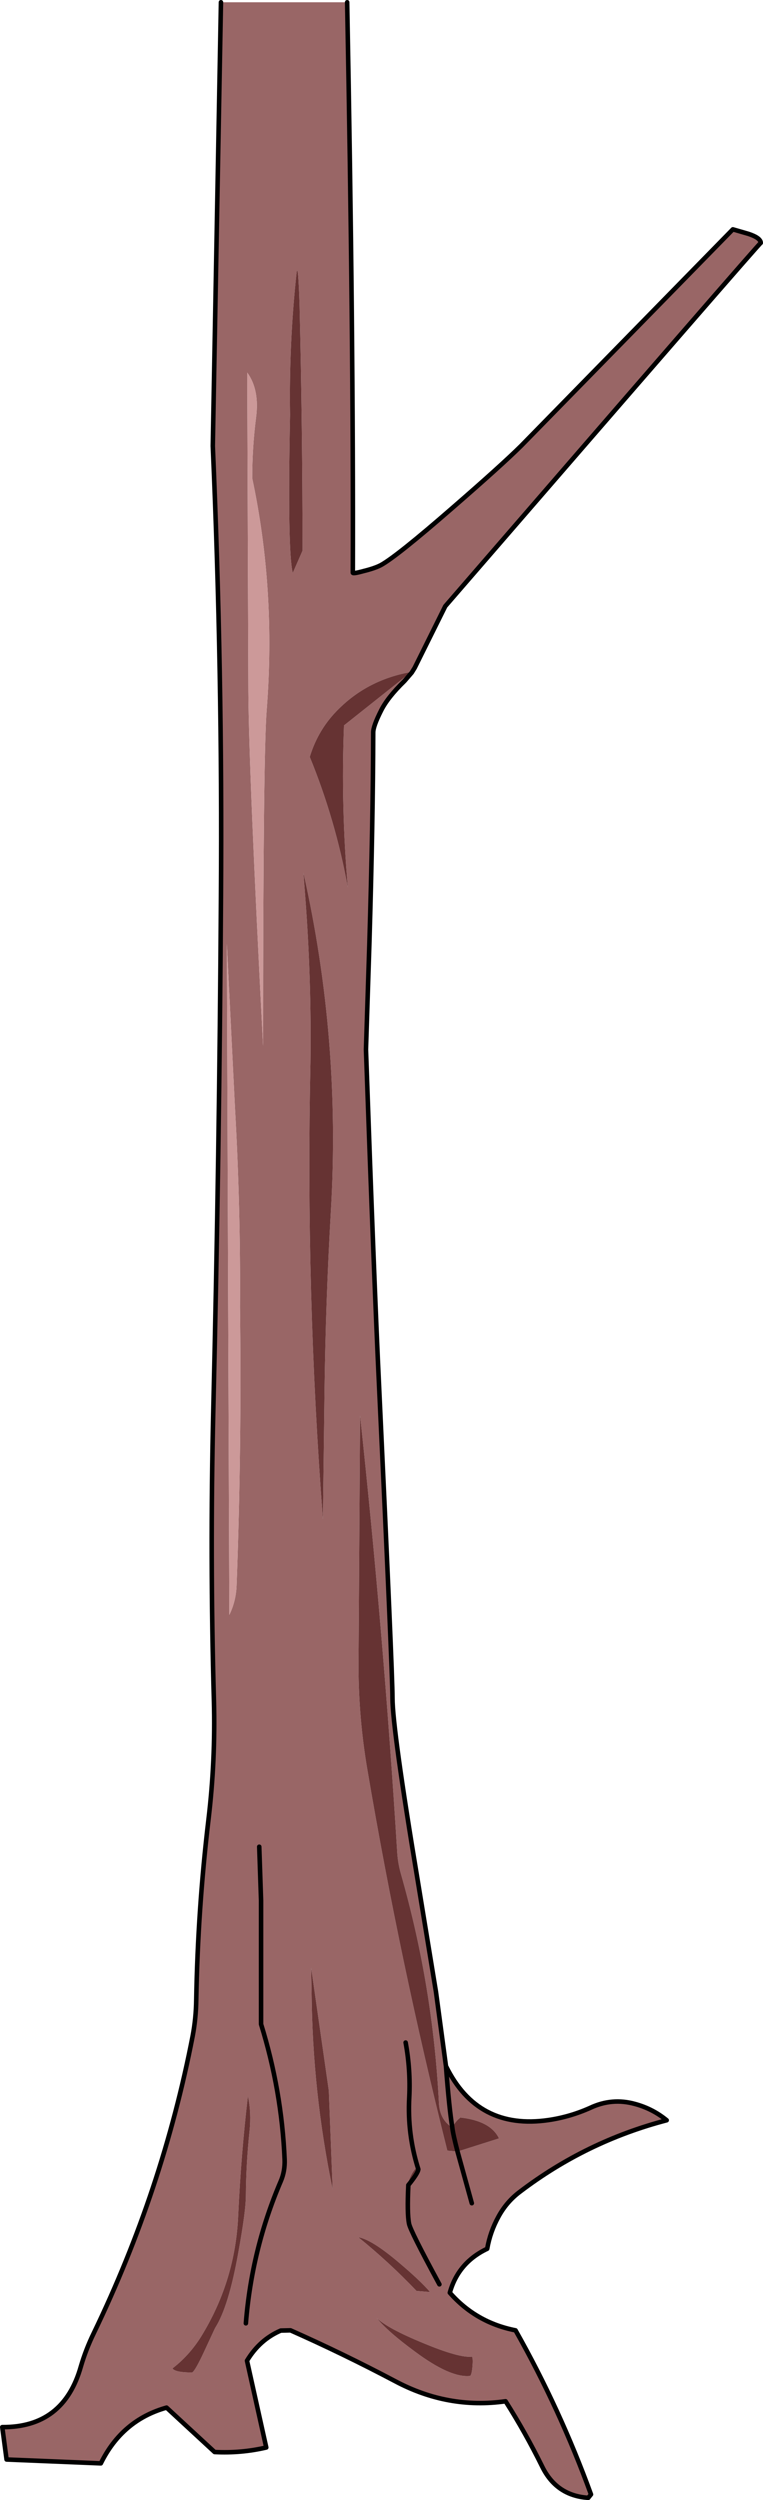 <?xml version="1.0" encoding="UTF-8" standalone="no"?>
<svg xmlns:xlink="http://www.w3.org/1999/xlink" height="551.6px" width="168.35px" xmlns="http://www.w3.org/2000/svg">
  <g transform="matrix(1.0, 0.0, 0.0, 1.0, 84.15, 237.5)">
    <path d="M-7.55 -237.0 Q-6.15 -163.35 -6.3 -111.15 -6.3 -110.85 -3.95 -111.5 -1.5 -112.1 -0.15 -112.8 3.35 -114.7 15.8 -125.55 26.45 -134.8 30.85 -139.15 L77.55 -186.9 81.0 -185.9 Q83.7 -185.0 83.7 -183.9 83.65 -184.15 14.1 -103.75 L7.35 -90.15 6.7 -89.1 5.1 -87.25 5.05 -87.2 Q1.4 -83.65 -0.05 -80.75 -1.8 -77.3 -1.8 -75.9 -1.85 -56.3 -2.65 -29.25 L-3.4 -5.95 Q-1.6 45.45 -0.5 68.5 2.45 131.5 2.45 137.1 2.45 143.95 8.05 177.6 L12.05 202.0 14.25 218.35 Q21.2 232.55 36.9 230.25 41.65 229.55 46.1 227.55 50.9 225.3 55.95 226.7 59.85 227.75 62.95 230.3 45.2 234.95 30.6 246.05 27.65 248.25 25.85 251.55 24.0 254.9 23.35 258.65 16.95 261.7 15.1 268.35 20.9 274.95 29.6 276.65 39.4 294.0 46.25 312.85 L45.65 313.6 Q38.6 313.15 35.45 306.65 31.8 299.25 27.4 292.3 14.7 294.1 3.0 287.85 -8.45 281.8 -20.05 276.65 L-22.2 276.7 Q-26.85 278.7 -29.65 283.35 L-25.4 302.5 Q-30.95 303.8 -36.8 303.5 L-47.4 293.7 Q-57.2 296.45 -61.9 306.0 L-82.7 305.15 -83.65 298.0 Q-70.1 298.1 -66.3 284.6 -65.2 280.85 -63.45 277.25 -48.25 245.75 -41.65 211.75 -40.9 207.8 -40.85 203.65 -40.5 183.75 -38.15 163.95 -36.6 150.9 -36.95 137.8 -37.85 105.95 -37.1 74.15 -35.75 17.25 -35.4 -39.65 -35.05 -89.4 -37.2 -139.1 L-35.4 -237.0 -7.55 -237.0 M-18.7 -177.45 Q-20.4 -161.85 -20.15 -146.0 -20.75 -115.75 -19.55 -111.1 L-17.4 -116.0 Q-17.4 -143.0 -18.05 -170.0 -18.35 -179.5 -18.7 -177.45 M-28.5 -132.0 Q-28.5 -138.75 -27.65 -145.4 -26.85 -151.5 -29.6 -155.3 L-29.35 -85.0 Q-29.25 -67.2 -26.1 -6.75 -26.1 -71.2 -25.3 -80.95 -23.25 -107.25 -28.5 -132.0 M-16.8 -39.65 Q-15.4 -21.3 -15.65 -3.0 -16.75 47.5 -12.9 97.75 L-12.55 69.55 Q-12.3 49.65 -11.15 29.8 -8.9 -8.05 -17.2 -44.95 L-16.8 -39.65 M-9.3 -81.2 Q-13.9 -76.75 -15.8 -70.5 -10.1 -56.55 -7.4 -41.65 -8.95 -59.55 -8.25 -77.45 L6.6 -89.25 Q-2.8 -87.6 -9.3 -81.2 M-31.2 50.85 Q-31.05 28.95 -32.3 7.0 L-34.1 -29.25 -33.55 118.8 Q-32.1 115.85 -31.95 112.4 -30.8 81.7 -31.2 50.85 M-29.9 275.1 Q-28.6 258.7 -22.2 243.75 -21.25 241.55 -21.35 238.95 -22.0 223.75 -26.55 209.1 L-26.55 181.8 -26.95 169.95 -26.55 181.8 -26.55 209.1 Q-22.0 223.75 -21.35 238.95 -21.25 241.55 -22.2 243.75 -28.6 258.7 -29.9 275.1 M15.65 231.9 Q12.9 230.2 12.7 226.55 11.4 200.75 4.3 175.9 3.65 173.6 3.5 171.3 0.5 122.9 -4.7 74.8 L-5.05 130.4 Q-5.0 141.75 -3.1 152.9 4.1 195.35 14.55 237.0 L16.8 237.2 25.95 234.3 Q24.1 230.45 17.45 229.7 16.35 230.5 15.65 231.9 14.95 227.65 14.25 218.35 14.95 227.65 15.65 231.9 M-10.75 245.55 L-11.6 223.75 -15.5 196.6 -15.4 202.1 Q-15.2 224.15 -10.75 245.55 M-29.1 232.8 Q-28.65 228.6 -29.45 224.95 -31.0 238.15 -31.6 251.5 -32.25 265.35 -39.25 277.15 -42.0 281.9 -46.1 285.05 -45.5 285.95 -41.75 285.95 -41.05 285.55 -39.0 281.1 L-36.7 276.15 Q-33.7 271.5 -31.55 259.4 -29.9 250.3 -29.9 246.95 -29.85 239.85 -29.1 232.8 M5.35 213.15 Q6.45 219.15 6.15 225.25 5.7 233.4 8.15 241.1 5.7 233.4 6.15 225.25 6.45 219.15 5.35 213.15 M8.15 241.1 Q7.85 240.2 6.8 242.0 5.8 243.85 5.95 244.6 8.1 241.95 8.15 241.1 M12.8 266.5 Q6.35 254.6 6.1 253.1 5.65 250.85 5.95 244.6 5.65 250.85 6.1 253.1 6.35 254.6 12.8 266.5 M10.75 268.2 Q8.6 265.7 4.05 261.85 -2.1 256.6 -5.1 256.1 1.7 261.6 7.75 267.95 L10.75 268.2 M19.6 286.7 Q19.95 286.35 20.1 284.6 20.25 282.9 20.0 282.45 17.25 282.8 9.2 279.45 1.3 276.2 -1.05 273.9 1.3 276.85 7.35 281.3 15.25 287.2 19.6 286.7 M16.8 237.2 L19.95 248.6 16.8 237.2" fill="#996666" fill-rule="evenodd" stroke="none"/>
    <path d="M-18.7 -177.45 Q-18.35 -179.5 -18.05 -170.0 -17.4 -143.0 -17.4 -116.0 L-19.55 -111.1 Q-20.75 -115.75 -20.15 -146.0 -20.4 -161.85 -18.7 -177.45 M-9.3 -81.2 Q-2.8 -87.6 6.6 -89.25 L-8.25 -77.45 Q-8.95 -59.55 -7.4 -41.65 -10.1 -56.55 -15.8 -70.5 -13.9 -76.75 -9.3 -81.2 M-16.8 -39.65 L-17.2 -44.95 Q-8.9 -8.05 -11.15 29.8 -12.3 49.65 -12.55 69.55 L-12.9 97.75 Q-16.75 47.5 -15.65 -3.0 -15.4 -21.3 -16.8 -39.65 M16.8 237.2 L14.55 237.0 Q4.1 195.35 -3.1 152.9 -5.0 141.75 -5.05 130.4 L-4.7 74.8 Q0.5 122.9 3.5 171.3 3.65 173.6 4.3 175.9 11.4 200.75 12.7 226.55 12.9 230.2 15.65 231.9 15.8 233.35 16.8 237.2 15.8 233.35 15.65 231.9 16.35 230.5 17.45 229.7 24.1 230.45 25.95 234.3 L16.8 237.2 M-10.75 245.55 Q-15.2 224.15 -15.4 202.1 L-15.5 196.6 -11.6 223.75 -10.75 245.55 M-29.1 232.8 Q-29.85 239.85 -29.9 246.95 -29.9 250.3 -31.55 259.4 -33.7 271.5 -36.7 276.15 L-39.0 281.1 Q-41.05 285.55 -41.75 285.95 -45.5 285.95 -46.1 285.05 -42.0 281.9 -39.25 277.15 -32.25 265.35 -31.6 251.5 -31.0 238.15 -29.45 224.95 -28.65 228.6 -29.1 232.8 M5.95 244.6 Q5.8 243.85 6.8 242.0 7.85 240.2 8.15 241.1 8.1 241.95 5.95 244.6 M19.6 286.7 Q15.25 287.2 7.35 281.3 1.3 276.85 -1.05 273.9 1.3 276.2 9.2 279.45 17.25 282.8 20.0 282.45 20.25 282.9 20.1 284.6 19.95 286.35 19.6 286.7 M10.75 268.2 L7.75 267.95 Q1.7 261.6 -5.1 256.1 -2.1 256.6 4.05 261.85 8.6 265.7 10.75 268.2" fill="#663333" fill-rule="evenodd" stroke="none"/>
    <path d="M-28.5 -132.0 Q-23.25 -107.25 -25.3 -80.95 -26.1 -71.2 -26.1 -6.75 -29.25 -67.2 -29.35 -85.0 L-29.6 -155.3 Q-26.85 -151.5 -27.65 -145.4 -28.5 -138.75 -28.5 -132.0 M-31.2 50.85 Q-30.8 81.7 -31.95 112.4 -32.1 115.85 -33.55 118.8 L-34.1 -29.25 -32.3 7.0 Q-31.05 28.95 -31.2 50.85" fill="#cc9999" fill-rule="evenodd" stroke="none"/>
    <path d="M-7.55 -237.0 Q-6.15 -163.35 -6.3 -111.15 -6.3 -110.85 -3.95 -111.5 -1.5 -112.1 -0.15 -112.8 3.35 -114.7 15.8 -125.55 26.45 -134.8 30.85 -139.15 L77.55 -186.9 81.0 -185.9 Q83.7 -185.0 83.7 -183.9 83.65 -184.15 14.1 -103.75 L7.35 -90.15 6.7 -89.1 5.1 -87.25 5.05 -87.2 Q1.4 -83.65 -0.05 -80.75 -1.8 -77.3 -1.8 -75.9 -1.85 -56.3 -2.65 -29.25 L-3.4 -5.95 Q-1.6 45.45 -0.5 68.5 2.45 131.5 2.45 137.1 2.45 143.95 8.05 177.6 L12.05 202.0 14.25 218.35 Q21.2 232.55 36.9 230.25 41.65 229.55 46.1 227.55 50.9 225.3 55.95 226.7 59.85 227.75 62.95 230.3 45.2 234.95 30.6 246.05 27.65 248.25 25.85 251.55 24.0 254.9 23.35 258.65 16.95 261.7 15.1 268.35 20.9 274.95 29.6 276.65 39.4 294.0 46.25 312.85 L45.65 313.6 Q38.6 313.15 35.45 306.65 31.8 299.25 27.4 292.3 14.7 294.1 3.0 287.85 -8.45 281.8 -20.05 276.65 L-22.2 276.7 Q-26.85 278.7 -29.65 283.35 L-25.4 302.5 Q-30.95 303.8 -36.8 303.5 L-47.4 293.7 Q-57.2 296.45 -61.9 306.0 L-82.7 305.15 -83.65 298.0 Q-70.1 298.1 -66.3 284.6 -65.2 280.85 -63.45 277.25 -48.25 245.75 -41.65 211.75 -40.9 207.8 -40.85 203.65 -40.5 183.75 -38.15 163.95 -36.6 150.9 -36.95 137.8 -37.85 105.95 -37.1 74.15 -35.75 17.25 -35.4 -39.65 -35.05 -89.4 -37.2 -139.1 L-35.4 -237.0 M-26.95 169.95 L-26.55 181.8 -26.55 209.1 Q-22.0 223.75 -21.35 238.95 -21.25 241.55 -22.2 243.75 -28.6 258.7 -29.9 275.1 M16.8 237.2 Q15.8 233.35 15.65 231.9 14.95 227.65 14.25 218.35 M8.15 241.1 Q5.7 233.4 6.15 225.25 6.45 219.15 5.35 213.15 M8.15 241.1 Q8.1 241.95 5.95 244.6 5.65 250.85 6.1 253.1 6.35 254.6 12.8 266.5 M19.95 248.6 L16.8 237.2" fill="none" stroke="#000000" stroke-linecap="round" stroke-linejoin="round" stroke-width="1.0"/>
  </g>
</svg>
